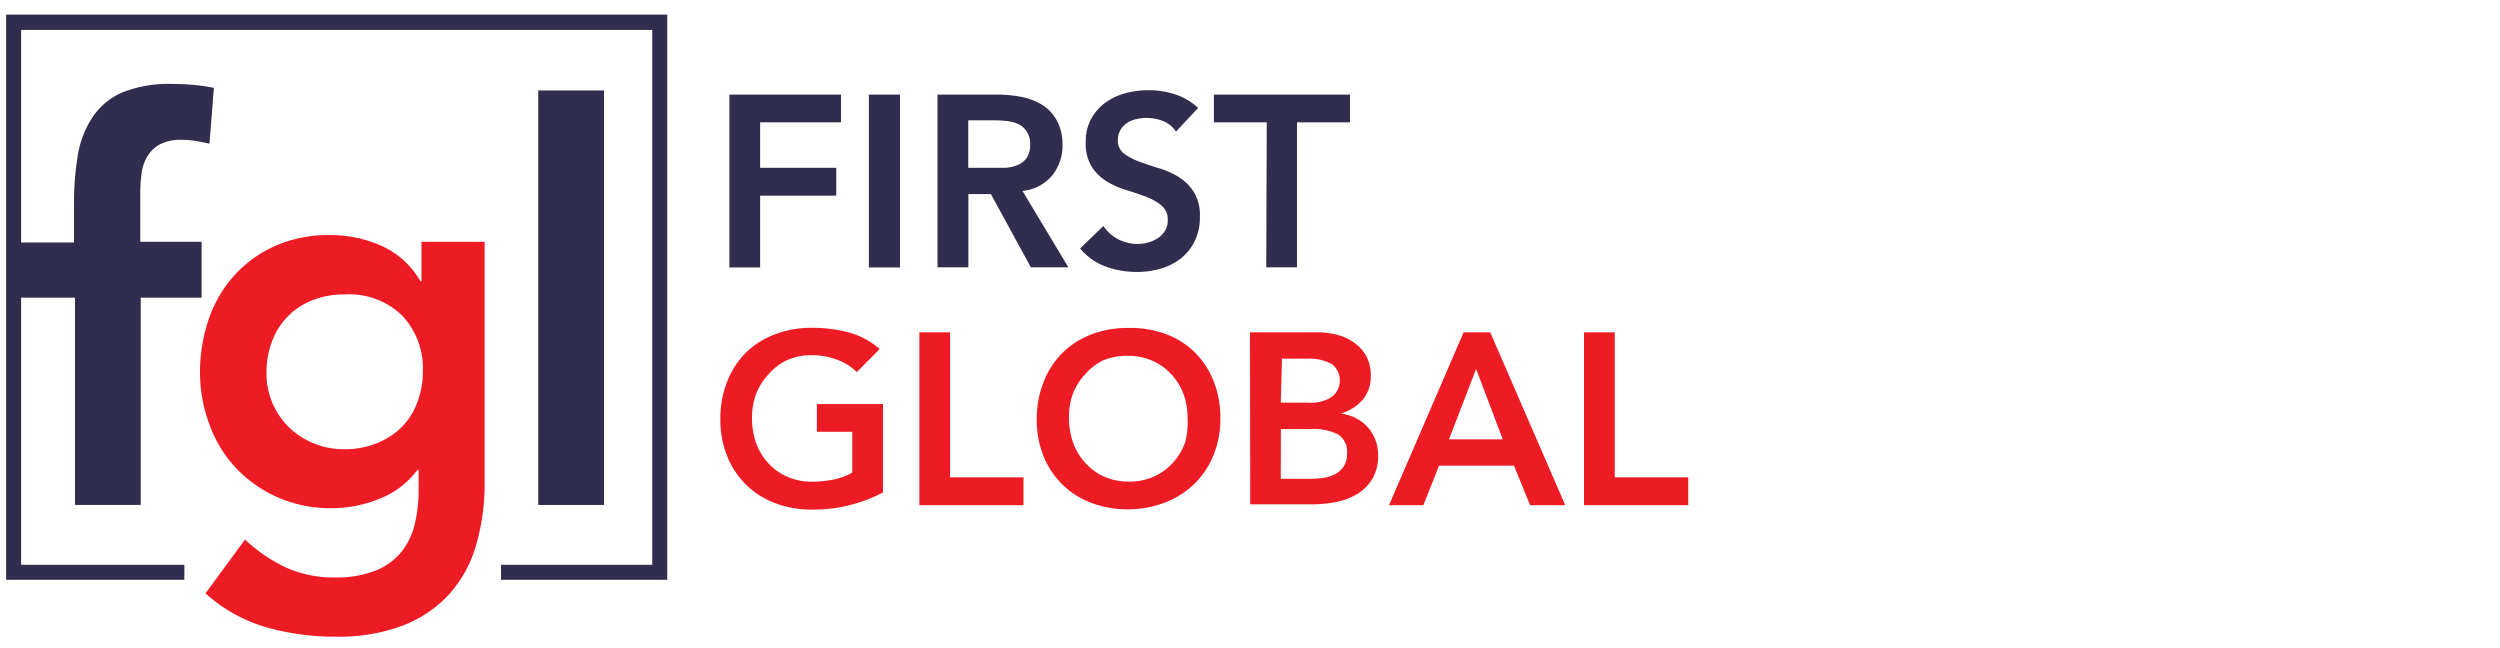 <?xml version="1.0" encoding="UTF-8"?>
<svg xmlns="http://www.w3.org/2000/svg" xmlns:xlink="http://www.w3.org/1999/xlink" data-name="Layer 1" viewBox="0 0 200 50" width="297px" height="77px" class="svg-first-global-logistics">
  <defs>
    <style>.cls-1{fill:#302d4e}.cls-2{fill:#ed1c24}</style>
  </defs>
  <title>Artboard 1</title>
  <path class="cls-1" d="M58.35 6.64h8.93v2.22h-6.47v3.64h6.09v2.23h-6.09v5.74h-2.46zM69.51 6.64H72v13.83h-2.49zM75 6.64h4.8a9.78 9.78 0 0 1 1.92.19 4.93 4.93 0 0 1 1.65.63 3.33 3.33 0 0 1 1.15 1.21A3.9 3.9 0 0 1 85 10.6a3.85 3.85 0 0 1-.83 2.52 3.56 3.56 0 0 1-2.37 1.23l3.67 6.11h-3l-3.2-5.86h-1.8v5.86H75zm4.38 5.86h1.05a3.22 3.22 0 0 0 1-.23 1.65 1.65 0 0 0 .71-.57 1.8 1.8 0 0 0 .27-1.06 1.7 1.7 0 0 0-.25-1 1.58 1.58 0 0 0-.7-.64 3 3 0 0 0-.91-.24 8.26 8.26 0 0 0-1-.06h-2.09v3.8zM94.08 9.6a2.27 2.27 0 0 0-1-.83 3.65 3.65 0 0 0-1.38-.26 3.5 3.5 0 0 0-.83.1 2.26 2.26 0 0 0-.72.31 1.65 1.65 0 0 0-.52.56 1.61 1.61 0 0 0-.2.81 1.27 1.27 0 0 0 .49 1.07 4.77 4.77 0 0 0 1.21.64q.72.27 1.58.53a6.47 6.47 0 0 1 1.58.7 3.93 3.93 0 0 1 1.21 1.19 3.54 3.54 0 0 1 .49 2 4.34 4.34 0 0 1-.41 1.94 4 4 0 0 1-1.1 1.38 4.77 4.77 0 0 1-1.61.82 6.74 6.74 0 0 1-1.93.27 7.26 7.26 0 0 1-2.48-.43 4.77 4.77 0 0 1-2.05-1.45l1.86-1.8a3.1 3.1 0 0 0 1.18 1.06 3.32 3.32 0 0 0 1.55.38 3.27 3.27 0 0 0 .86-.12 2.68 2.68 0 0 0 .78-.35 1.84 1.84 0 0 0 .57-.6 1.6 1.6 0 0 0 .21-.83 1.45 1.45 0 0 0-.49-1.17 4.32 4.32 0 0 0-1.21-.69q-.72-.28-1.58-.54a6.62 6.62 0 0 1-1.58-.69 3.84 3.84 0 0 1-1.21-1.17 3.49 3.49 0 0 1-.49-2 3.72 3.72 0 0 1 .44-1.86 4 4 0 0 1 1.15-1.3A5 5 0 0 1 90 6.54a7 7 0 0 1 1.88-.25 6.84 6.84 0 0 1 2.12.33 4.91 4.91 0 0 1 1.85 1.09zM101.34 8.86h-4.23V6.64H108v2.22h-4.24v11.6h-2.46z"></path>
  <path class="cls-2" d="M70.64 38.47a11.94 11.94 0 0 1-5.72 1.37 8.07 8.07 0 0 1-2.92-.52 6.59 6.59 0 0 1-3.82-3.74 7.67 7.67 0 0 1-.55-3 8 8 0 0 1 .55-3 6.78 6.78 0 0 1 1.51-2.31A6.64 6.64 0 0 1 62 25.82a8.09 8.09 0 0 1 2.94-.52 11.18 11.18 0 0 1 3 .38A6.12 6.12 0 0 1 70.37 27l-1.82 1.84a4.56 4.56 0 0 0-1.61-1 5.7 5.7 0 0 0-2-.35 4.78 4.78 0 0 0-1.94.38A4.43 4.43 0 0 0 61.5 29a4.78 4.78 0 0 0-1 1.57 5.4 5.4 0 0 0-.34 1.93 6 6 0 0 0 .34 2.05 4.81 4.81 0 0 0 1 1.62 4.49 4.49 0 0 0 1.5 1.05 4.69 4.69 0 0 0 1.94.39 8.55 8.55 0 0 0 1.77-.18 5 5 0 0 0 1.47-.55v-3.26h-2.83V31.4h5.29zM73.55 25.66H76v11.6h5.88v2.23h-8.33zM82.94 32.63a8 8 0 0 1 .55-3A6.78 6.78 0 0 1 85 27.3a6.64 6.64 0 0 1 2.3-1.47 8.09 8.09 0 0 1 2.94-.52 8.21 8.21 0 0 1 3 .48 6.49 6.49 0 0 1 2.32 1.45 6.72 6.72 0 0 1 1.52 2.3 7.94 7.94 0 0 1 .55 3 7.68 7.68 0 0 1-.55 2.95 6.76 6.76 0 0 1-1.52 2.28 7 7 0 0 1-2.32 1.49 8.23 8.23 0 0 1-3 .56 8.07 8.07 0 0 1-2.94-.52 6.59 6.59 0 0 1-3.82-3.74 7.67 7.67 0 0 1-.54-2.93zm2.58-.16a6 6 0 0 0 .34 2.05 4.81 4.81 0 0 0 1 1.62 4.49 4.49 0 0 0 1.49 1.07 4.69 4.69 0 0 0 1.94.39 4.76 4.76 0 0 0 2-.39 4.46 4.46 0 0 0 1.5-1.07 4.81 4.81 0 0 0 1-1.62 6 6 0 0 0 .21-2.05 5.4 5.4 0 0 0-.34-1.93 4.79 4.79 0 0 0-1-1.57 4.41 4.41 0 0 0-1.5-1.05 4.85 4.85 0 0 0-2-.38 4.78 4.78 0 0 0-1.94.38A4.43 4.43 0 0 0 86.83 29a4.78 4.78 0 0 0-1 1.57 5.4 5.4 0 0 0-.31 1.9zM100 25.66h5.39a6.49 6.49 0 0 1 1.54.19 4 4 0 0 1 1.36.61 3.2 3.2 0 0 1 1 1.08 3.23 3.23 0 0 1 .37 1.6 2.84 2.84 0 0 1-.66 1.93 3.71 3.71 0 0 1-1.74 1.09 3.57 3.57 0 0 1 1.2.36 3.19 3.19 0 0 1 .95.72 3.33 3.33 0 0 1 .61 1 3.37 3.37 0 0 1 .23 1.24 3.62 3.62 0 0 1-.45 1.88 3.55 3.55 0 0 1-1.18 1.21 5 5 0 0 1-1.68.65 9.53 9.53 0 0 1-1.92.2h-5zm2.46 5.63h2.25a3 3 0 0 0 1.85-.48 1.66 1.66 0 0 0 0-2.6 3.68 3.68 0 0 0-2-.44h-2zm0 6.09h2.27a9.45 9.45 0 0 0 1-.06 3.06 3.06 0 0 0 1-.27 1.94 1.94 0 0 0 .74-.62 1.79 1.79 0 0 0 .29-1.08 1.63 1.63 0 0 0-.71-1.52 4.42 4.42 0 0 0-2.22-.43h-2.36zM117.09 25.66h2.13l6 13.83h-2.81l-1.29-3.16h-6l-1.25 3.16h-2.75zm3.13 8.56l-2.13-5.63-2.17 5.63zM126.72 25.66h2.46v11.6h5.88v2.23h-8.34zM38.77 18.42v19.17a17.67 17.67 0 0 1-.7 5.16 10 10 0 0 1-2.17 3.9 9.8 9.8 0 0 1-3.71 2.48 14.53 14.53 0 0 1-5.31.88 20.35 20.35 0 0 1-5.57-.75 12.46 12.46 0 0 1-4.87-2.72l3.16-4.3a12.84 12.84 0 0 0 3.29 2.24 9.32 9.32 0 0 0 3.95.79 8.47 8.47 0 0 0 3.16-.53 5.15 5.15 0 0 0 2.06-1.45 5.54 5.54 0 0 0 1.1-2.21 11.67 11.67 0 0 0 .33-2.87v-1.55h-.09a6.94 6.94 0 0 1-3 2.3 10.17 10.17 0 0 1-3.86.77 10.49 10.49 0 0 1-4.3-.86 10.28 10.28 0 0 1-3.31-2.3 10 10 0 0 1-2.13-3.42 11.81 11.81 0 0 1-.8-4.21 13.12 13.12 0 0 1 .7-4.34 10 10 0 0 1 2.06-3.51 9.79 9.79 0 0 1 3.27-2.35 10.56 10.56 0 0 1 4.36-.86 10 10 0 0 1 4.17.88 6.78 6.78 0 0 1 3.07 2.81h.09v-3.15zm-11.23 4.21a6.74 6.74 0 0 0-2.54.46 5.59 5.59 0 0 0-3.22 3.25 6.9 6.9 0 0 0-.46 2.57 6 6 0 0 0 .46 2.37 6 6 0 0 0 1.29 1.93 6.11 6.11 0 0 0 2 1.32 6.24 6.24 0 0 0 2.46.48 6.75 6.75 0 0 0 2.61-.48 6 6 0 0 0 2-1.29 5.53 5.53 0 0 0 1.25-2 6.79 6.79 0 0 0 .44-2.46 6.14 6.14 0 0 0-1.67-4.47 6.08 6.08 0 0 0-4.62-1.68z"></path>
  <path class="cls-1" d="M43.06 6.31h5.26v33.16h-5.26z"></path>
  <path class="cls-1" d="M.49.24v45.22h14.26v-1.2H1.69V22.89H6v16.58h5.26V22.89h4.87v-4.47h-4.91V14.6a12.09 12.09 0 0 1 .11-1.67 3.44 3.44 0 0 1 .48-1.38 2.68 2.68 0 0 1 1-.94 3.74 3.74 0 0 1 1.75-.35 6.68 6.68 0 0 1 1.1.09q.53.09 1.1.22l.35-4.47a17.06 17.06 0 0 0-3.33-.31 10 10 0 0 0-4 .68 5.47 5.47 0 0 0-2.39 2 7.76 7.76 0 0 0-1.16 3 23.39 23.39 0 0 0-.31 4v3H1.69v-17h50.49v42.79h-12.1v1.2h13.3V.24z"></path>
</svg>
